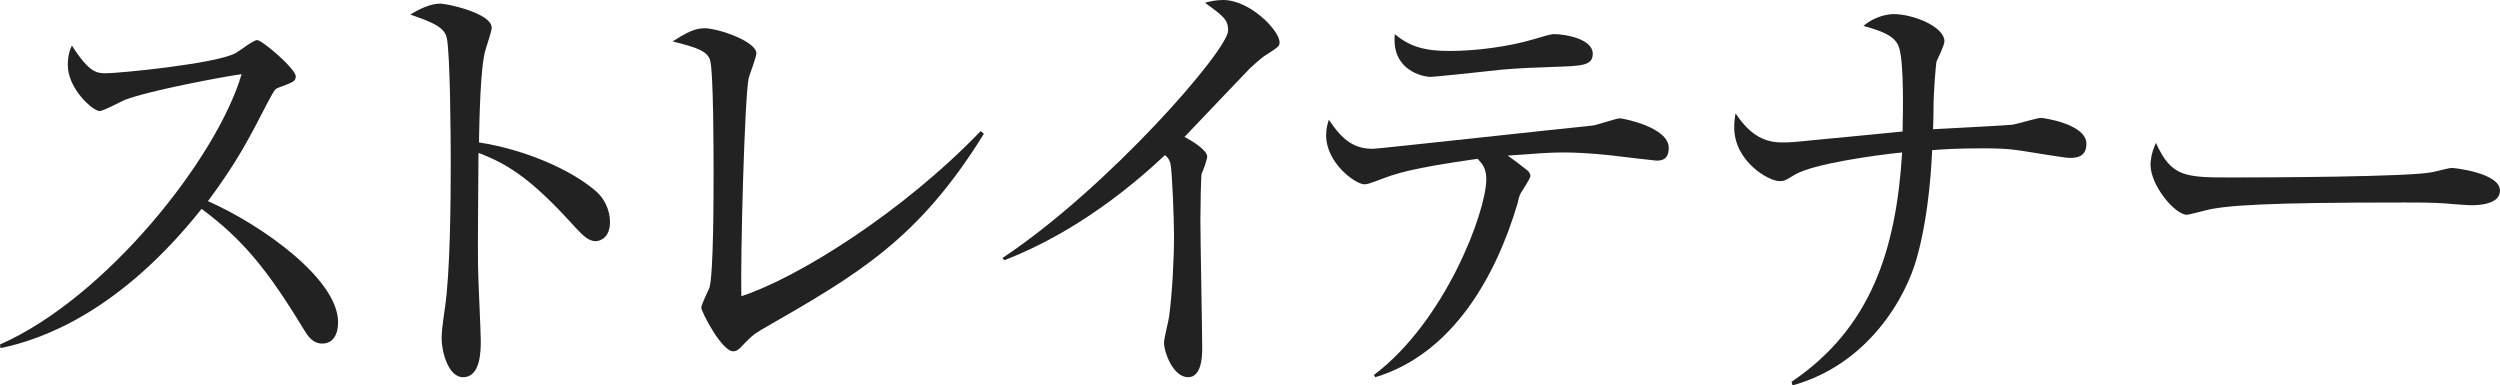 <?xml version="1.0" encoding="utf-8"?>
<!-- Generator: Adobe Illustrator 18.0.0, SVG Export Plug-In . SVG Version: 6.00 Build 0)  -->
<!DOCTYPE svg PUBLIC "-//W3C//DTD SVG 1.1//EN" "http://www.w3.org/Graphics/SVG/1.1/DTD/svg11.dtd">
<svg version="1.1" id="レイヤー_1" xmlns="http://www.w3.org/2000/svg" xmlns:xlink="http://www.w3.org/1999/xlink" x="0px"
	 y="0px" viewBox="0 0 131.869 20.33" enable-background="new 0 0 131.869 20.33" xml:space="preserve">
<g>
	<path fill="#222222" d="M16.994,18.122c-0.505,0-0.769-0.408-0.984-0.768c-1.92-3.168-3.24-4.752-5.377-6.336
		C6.36,16.394,2.28,17.906,0.024,18.362L0,18.17c5.568-2.448,11.425-9.793,12.745-14.257c-0.912,0.12-4.896,0.864-6.192,1.368
		C6.337,5.376,5.449,5.857,5.257,5.857c-0.36,0-1.681-1.176-1.681-2.424c0-0.48,0.097-0.792,0.217-1.032
		c0.912,1.44,1.319,1.464,1.8,1.464c0.672,0,5.881-0.504,6.864-1.08c0.168-0.096,0.912-0.672,1.104-0.672
		c0.264,0,2.04,1.512,2.04,1.92c0,0.264-0.168,0.312-0.936,0.6c-0.169,0.072-0.192,0.12-0.505,0.696
		c-1.056,2.04-1.656,3.216-3.191,5.281c2.88,1.272,6.864,4.128,6.864,6.384C17.834,17.642,17.569,18.122,16.994,18.122z"/>
	<path fill="#222222" d="M31.408,12.721c-0.36,0-0.672-0.312-1.057-0.72c-2.208-2.448-3.456-3.312-5.112-3.937
		c0,0.936-0.048,5.112-0.023,5.977c0,0.624,0.144,3.384,0.144,3.936c0,0.504,0,1.92-0.936,1.92c-0.792,0-1.128-1.392-1.128-2.016
		c0-0.36,0.023-0.576,0.168-1.608c0.287-1.896,0.312-5.688,0.312-7.729c0-1.032-0.024-5.809-0.216-6.577
		c-0.145-0.528-0.672-0.768-1.92-1.2c0.479-0.288,1.056-0.576,1.584-0.576c0.359,0,2.712,0.504,2.712,1.272
		c0,0.192-0.288,1.008-0.336,1.2c-0.264,0.912-0.312,3.672-0.336,4.848c2.448,0.384,4.872,1.44,6.192,2.592
		c0.432,0.384,0.72,0.984,0.72,1.608C32.176,12.505,31.696,12.721,31.408,12.721z"/>
	<path fill="#222222" d="M40.183,17.378c-0.48,0.288-0.601,0.408-1.104,0.936c-0.192,0.192-0.288,0.216-0.408,0.216
		c-0.6,0-1.68-2.088-1.68-2.304c0-0.168,0.384-0.912,0.432-1.056c0.216-0.744,0.216-4.896,0.216-6.121c0-0.912,0-5.376-0.191-5.904
		c-0.168-0.432-0.601-0.624-1.969-0.96c0.672-0.432,1.152-0.696,1.681-0.696c0.72,0,2.736,0.696,2.736,1.32
		c0,0.216-0.36,1.128-0.408,1.32c-0.216,1.128-0.433,9.289-0.384,11.497c3-0.984,8.521-4.44,12.625-8.713l0.168,0.144
		C48.439,12.649,45.247,14.474,40.183,17.378z"/>
	<path fill="#222222" d="M66.846,2.856c-0.216,0.12-0.433,0.312-0.912,0.744c-0.145,0.144-2.904,3.048-3.456,3.624
		c0.384,0.192,1.199,0.696,1.199,1.032c0,0.144-0.216,0.768-0.288,0.888c-0.048,0.096-0.071,1.992-0.071,2.472
		c0,1.08,0.096,5.833,0.096,6.792c0,0.504-0.072,1.488-0.744,1.488c-0.792,0-1.271-1.32-1.271-1.824
		c0-0.216,0.239-1.152,0.264-1.344c0.168-1.248,0.264-3,0.264-4.296c0-0.816-0.096-3.432-0.191-3.816
		c-0.049-0.168-0.12-0.312-0.288-0.432c-1.536,1.44-4.561,4.032-8.473,5.544l-0.097-0.12C58.444,9.913,64.781,2.641,64.781,1.608
		c0-0.576-0.264-0.768-1.224-1.464C63.845,0.072,64.133,0,64.518,0c1.416,0,2.976,1.608,2.976,2.232
		C67.493,2.424,67.445,2.473,66.846,2.856z"/>
	<path fill="#222222" d="M87.374,8.473c-0.049,0-1.921-0.216-2.497-0.288c-0.912-0.096-1.752-0.144-2.399-0.144
		c-0.744,0-1.297,0.048-2.952,0.168c0.191,0.12,0.911,0.672,1.056,0.792c0.072,0.072,0.144,0.168,0.144,0.288
		s-0.432,0.768-0.504,0.888c-0.096,0.168-0.144,0.408-0.168,0.528c-1.152,3.913-3.456,7.969-7.513,9.193l-0.071-0.12
		c3.768-2.832,5.928-8.617,5.928-10.321c0-0.576-0.191-0.792-0.456-1.08c-3.552,0.504-4.296,0.768-5.232,1.128
		c-0.456,0.168-0.576,0.216-0.744,0.216c-0.456,0-2.016-1.104-2.016-2.592c0-0.36,0.072-0.576,0.144-0.816
		c0.744,1.128,1.368,1.536,2.328,1.536c0.265,0,10.081-1.08,11.569-1.224c0.24-0.024,1.248-0.384,1.464-0.384
		c0.12,0,2.568,0.456,2.568,1.56C88.022,8.473,87.565,8.473,87.374,8.473z M81.973,3.528c-0.768,0.024-1.991,0.072-2.735,0.144
		c-1.248,0.144-3.625,0.384-3.769,0.384c-0.408,0-2.088-0.336-1.896-2.256c0.792,0.672,1.608,0.888,2.881,0.888
		c1.367,0,3.096-0.216,4.464-0.624C81.421,1.92,81.781,1.8,81.973,1.8c0.625,0,2.041,0.264,2.041,1.032
		C84.014,3.457,83.461,3.48,81.973,3.528z"/>
	<path fill="#222222" d="M109.142,8.329c-0.192,0-2.112-0.312-2.4-0.36c-0.888-0.144-1.536-0.144-2.208-0.144
		c-1.272,0-2.04,0.048-2.616,0.096c-0.024,0.408-0.12,3.192-0.792,5.617c-0.576,2.16-2.593,5.688-6.577,6.792L94.5,20.138
		c4.2-2.833,5.521-6.985,5.833-12.097c-1.44,0.144-4.705,0.6-5.665,1.176c-0.479,0.288-0.527,0.336-0.815,0.336
		c-0.553,0-2.377-1.032-2.377-2.833c0-0.288,0.024-0.504,0.072-0.744c0.816,1.248,1.633,1.536,2.448,1.536
		c0.384,0,0.504,0,1.656-0.12c0.744-0.072,4.032-0.384,4.704-0.456c0.024-1.008,0.072-3.528-0.168-4.369
		c-0.168-0.624-0.768-0.888-1.896-1.2c0.647-0.552,1.368-0.624,1.607-0.624c0.984,0,2.665,0.648,2.665,1.44
		c0,0.192-0.337,0.888-0.408,1.032c-0.048,0.12-0.168,1.705-0.168,2.497c0,0.624-0.024,0.816-0.024,1.104
		c0.433-0.024,4.152-0.216,4.2-0.24c0.265-0.048,1.32-0.36,1.488-0.36c0.096,0,2.4,0.312,2.4,1.368
		C110.054,8.329,109.454,8.329,109.142,8.329z"/>
	<path fill="#222222" d="M130.381,10.825c-0.216,0-0.792-0.048-0.84-0.048c-0.864-0.072-1.104-0.096-2.712-0.096
		c-7.321,0-9.481,0.144-10.562,0.432c-0.071,0.024-0.84,0.216-0.912,0.216c-0.624,0-1.92-1.536-1.92-2.64
		c0-0.144,0.024-0.6,0.288-1.152c0.816,1.824,1.561,1.824,4.057,1.824c1.656,0,9.456-0.024,10.561-0.288
		c0.145-0.024,0.84-0.216,0.984-0.216c0.144,0,2.544,0.264,2.544,1.2C131.869,10.801,130.669,10.825,130.381,10.825z"/>
</g>
</svg>
